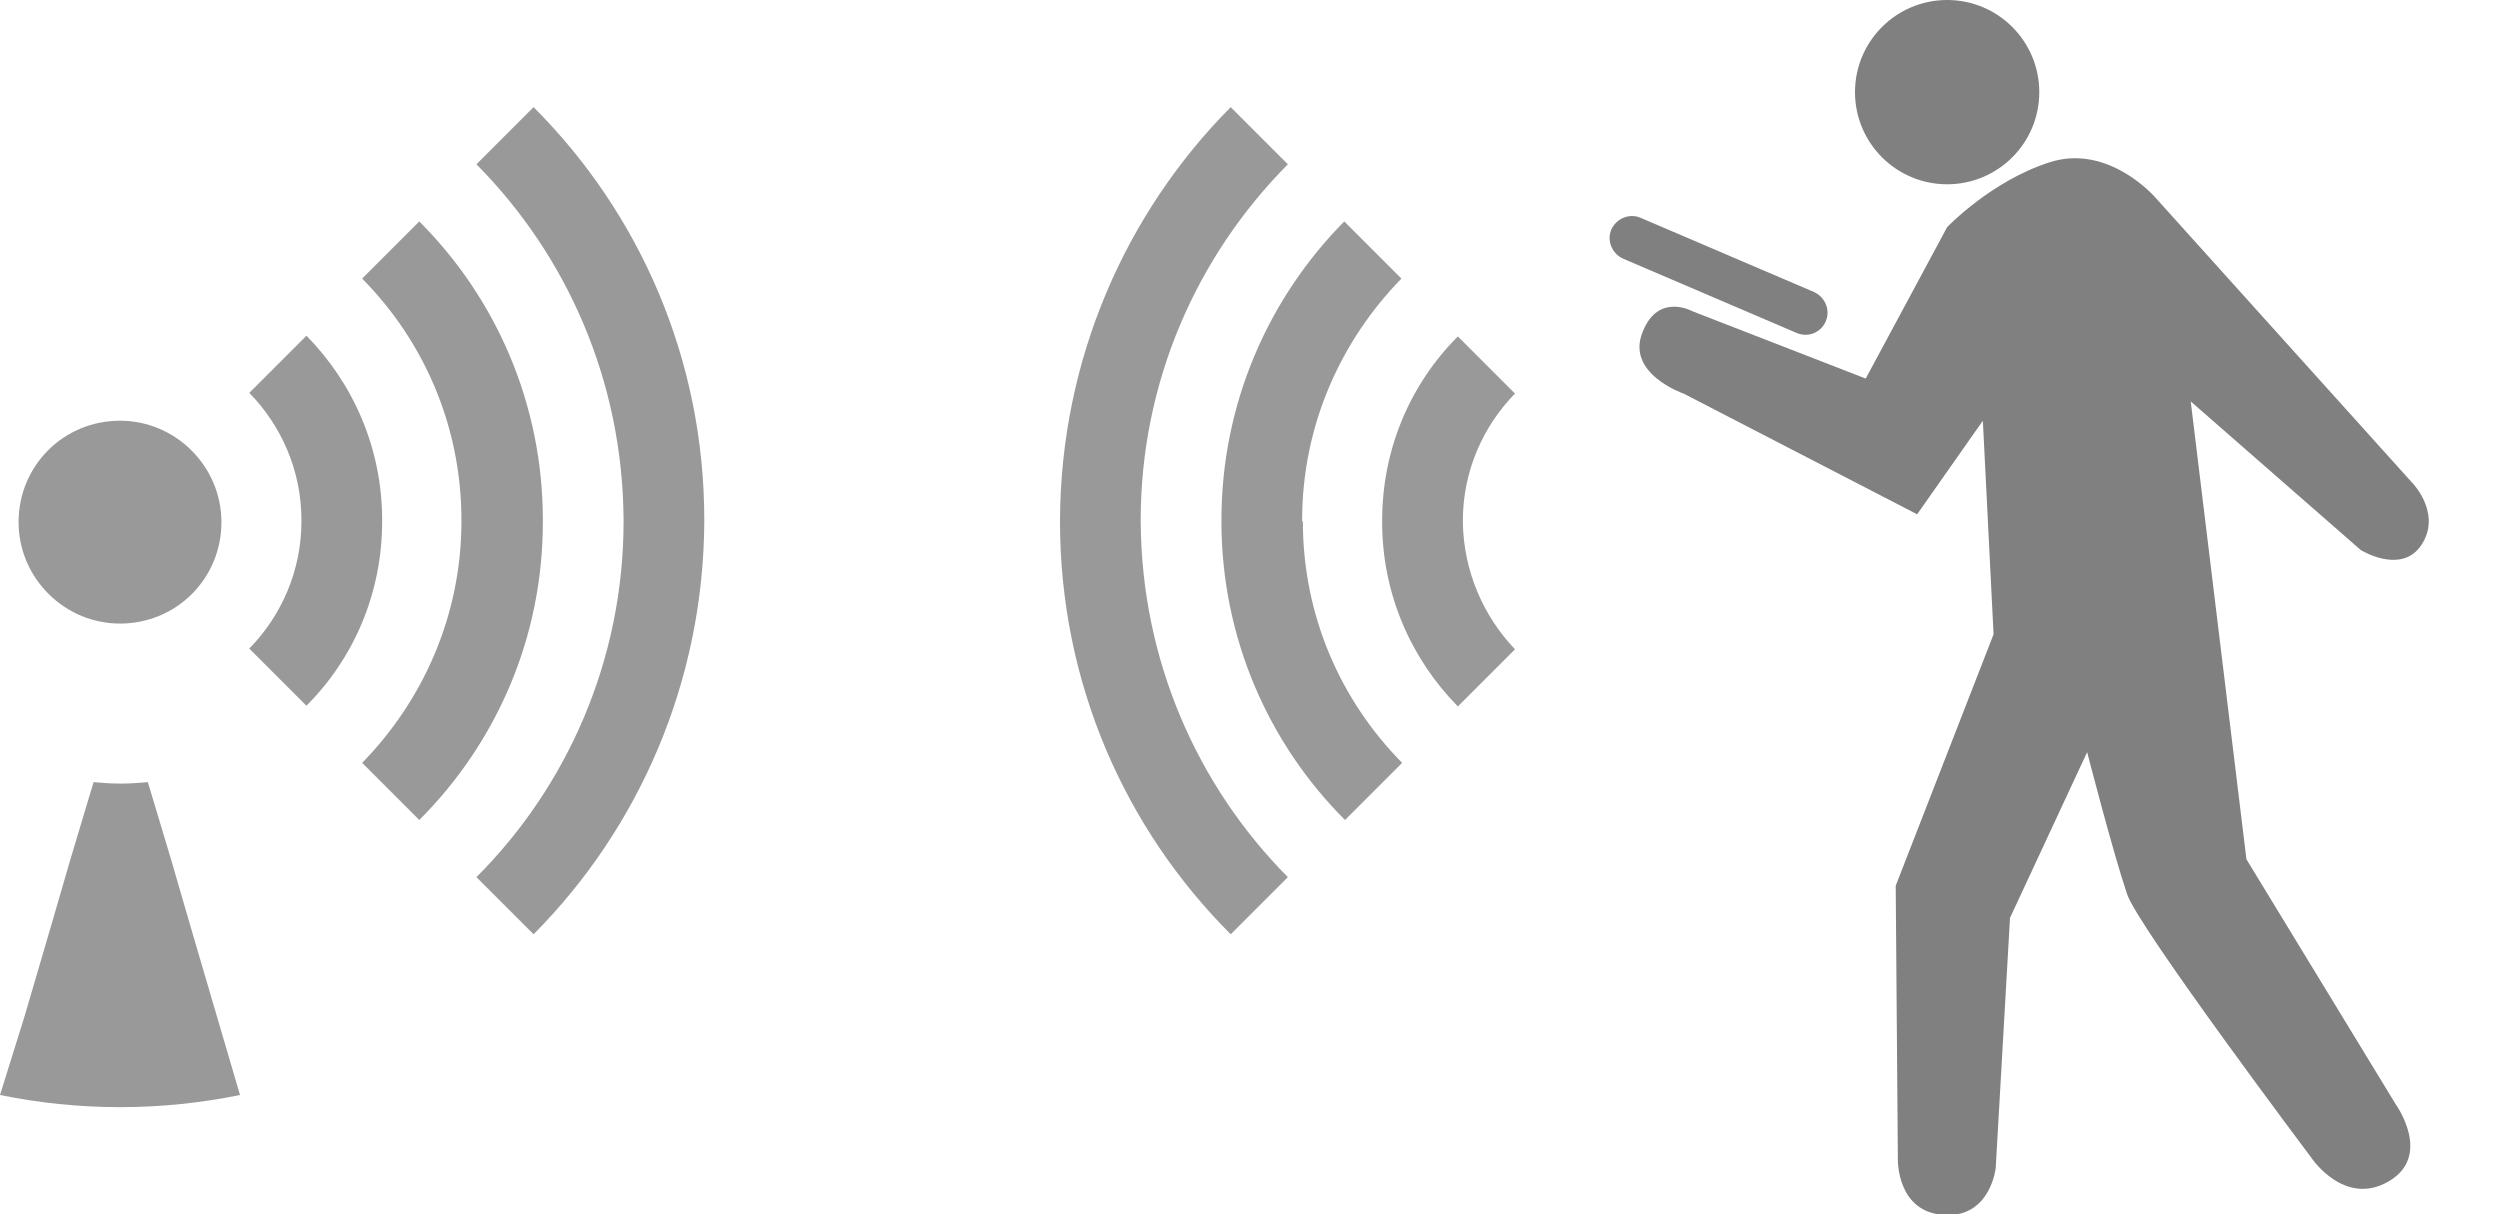 <?xml version="1.0" encoding="utf-8"?>
<!-- Generator: Adobe Illustrator 22.1.0, SVG Export Plug-In . SVG Version: 6.00 Build 0)  -->
<svg version="1.1" id="レイヤー_1" xmlns="http://www.w3.org/2000/svg" xmlns:xlink="http://www.w3.org/1999/xlink" x="0px"
	 y="0px" viewBox="0 0 350 170" style="enable-background:new 0 0 350 170;" xml:space="preserve">
<style type="text/css">
	.st0{fill:#999999;}
	.st1{fill:#808080;}
</style>
<g>
	<g>
		<path class="st0" d="M98.6,72.8c0-22.6-9.1-43-23.9-57.8l-8,8c12.7,12.8,20.5,30.4,20.6,49.8c0,0,0,0.1,0,0.1c0,0,0,0.1,0,0.1
			c0,19.4-7.9,37.1-20.6,49.8l8,8c14.7-14.8,23.8-35.3,23.9-57.8c0,0,0-0.1,0-0.1C98.6,72.9,98.6,72.9,98.6,72.8z"/>
		<path class="st0" d="M76,72.8c0-16.3-6.6-31.1-17.3-41.8l-8,8c8.6,8.7,13.9,20.6,13.9,33.8c0,0,0,0.1,0,0.1c0,0,0,0.1,0,0.1
			c0,13.2-5.4,25.1-13.9,33.8l8,8C69.4,104.1,76,89.4,76,73.1c0,0,0-0.1,0-0.1C76,72.9,76,72.9,76,72.8z"/>
		<path class="st0" d="M53.5,72.8c0-10.1-4.1-19.2-10.6-25.8l-8,8c4.5,4.6,7.3,10.9,7.3,17.8c0,0,0,0.1,0,0.1c0,0,0,0.1,0,0.1
			c0,6.9-2.8,13.2-7.3,17.8l8,8c6.6-6.6,10.6-15.7,10.6-25.8c0,0,0-0.1,0-0.1C53.5,72.9,53.5,72.9,53.5,72.8z"/>
		<path class="st0" d="M2.6,73.1c0-7.9,6.3-14.2,14.2-14.2c7.8,0,14.2,6.4,14.2,14.2c0,7.9-6.3,14.2-14.2,14.2
			C9,87.3,2.6,80.9,2.6,73.1z"/>
		<path class="st0" d="M30.4,142.4l-3.2-10.9l-1.4-4.8l-1.8-6.2l-3.3-11c-1.2,0.1-2.5,0.2-3.7,0.2c0,0-0.1,0-0.1,0c0,0-0.1,0-0.1,0
			c-1.3,0-2.5-0.1-3.7-0.2l-3.3,11l-1.8,6.2l-1.4,4.8l-3.2,10.9L0,153.3c5.4,1.1,11,1.7,16.7,1.7c0,0,0.1,0,0.1,0c0,0,0.1,0,0.1,0
			c5.7,0,11.3-0.6,16.7-1.7L30.4,142.4z"/>
	</g>
	<g>
		<g>
			<g>
				<path class="st1" d="M337.9,67.8l-36.2-40.2c0,0-6.5-7.5-14.7-4.9c-8.2,2.6-14.4,9.1-14.4,9.1l-11.4,21.2L237,43.6
					c0,0-4.8-2.7-7,2.8c-2.5,5.9,5.7,8.7,5.7,8.7l32.7,16.9l9.2-13.1l1.5,29.9l-13.7,35.2l0.3,38.3c0,0-0.2,7.5,6.6,7.8
					c6.4,0.3,7.1-6.6,7.1-6.6l2-35l10.8-23.2c0,0,3.6,14,5.6,19.9c1.6,4.7,25.8,36.9,25.8,36.9s4.6,6.9,10.8,3.3
					c6.2-3.6,1-10.8,1-10.8l-20.9-34.3l-7.8-64.1l23.8,20.8c0,0,5.3,3.3,8.2-0.3C342.1,72.3,337.9,67.8,337.9,67.8z"/>
				<circle class="st1" cx="272.6" cy="12.9" r="12.9"/>
				<path class="st1" d="M255.6,45c0.7-1.6-0.1-3.4-1.6-4.1l-24.3-10.4c-1.6-0.7-3.4,0.1-4.1,1.6c-0.7,1.6,0.1,3.4,1.6,4.1
					l24.3,10.4C253.1,47.3,254.9,46.6,255.6,45z"/>
			</g>
		</g>
		<g>
			<path class="st0" d="M204.8,73.1c0,0,0-0.1,0-0.1c0,0,0-0.1,0-0.1c0-6.9,2.8-13.2,7.3-17.8l-8-8c-6.6,6.6-10.6,15.7-10.6,25.8
				c0,0,0,0.1,0,0.1c0,0,0,0.1,0,0.1c0,10.1,4.1,19.2,10.6,25.8l8-8C207.7,86.3,204.9,80,204.8,73.1z"/>
			<path class="st0" d="M159.7,72.9c0,0,0-0.1,0-0.1c0-19.4,7.9-37,20.6-49.8l-8-8c-14.7,14.8-23.8,35.3-23.9,57.8c0,0,0,0.1,0,0.1
				c0,0,0,0.1,0,0.1c0,22.6,9.1,43,23.9,57.8l8-8c-12.7-12.8-20.5-30.4-20.6-49.8C159.7,73,159.7,73,159.7,72.9z"/>
			<path class="st0" d="M182.3,72.9c0,0,0-0.1,0-0.1c0-13.2,5.4-25.1,13.9-33.8l-8-8C177.6,41.7,171,56.5,171,72.8c0,0,0,0.1,0,0.1
				c0,0,0,0.1,0,0.1c0,16.3,6.6,31.1,17.3,41.8l8-8c-8.6-8.7-13.9-20.6-13.9-33.8C182.3,73,182.3,73,182.3,72.9z"/>
		</g>
	</g>
</g>
</svg>

